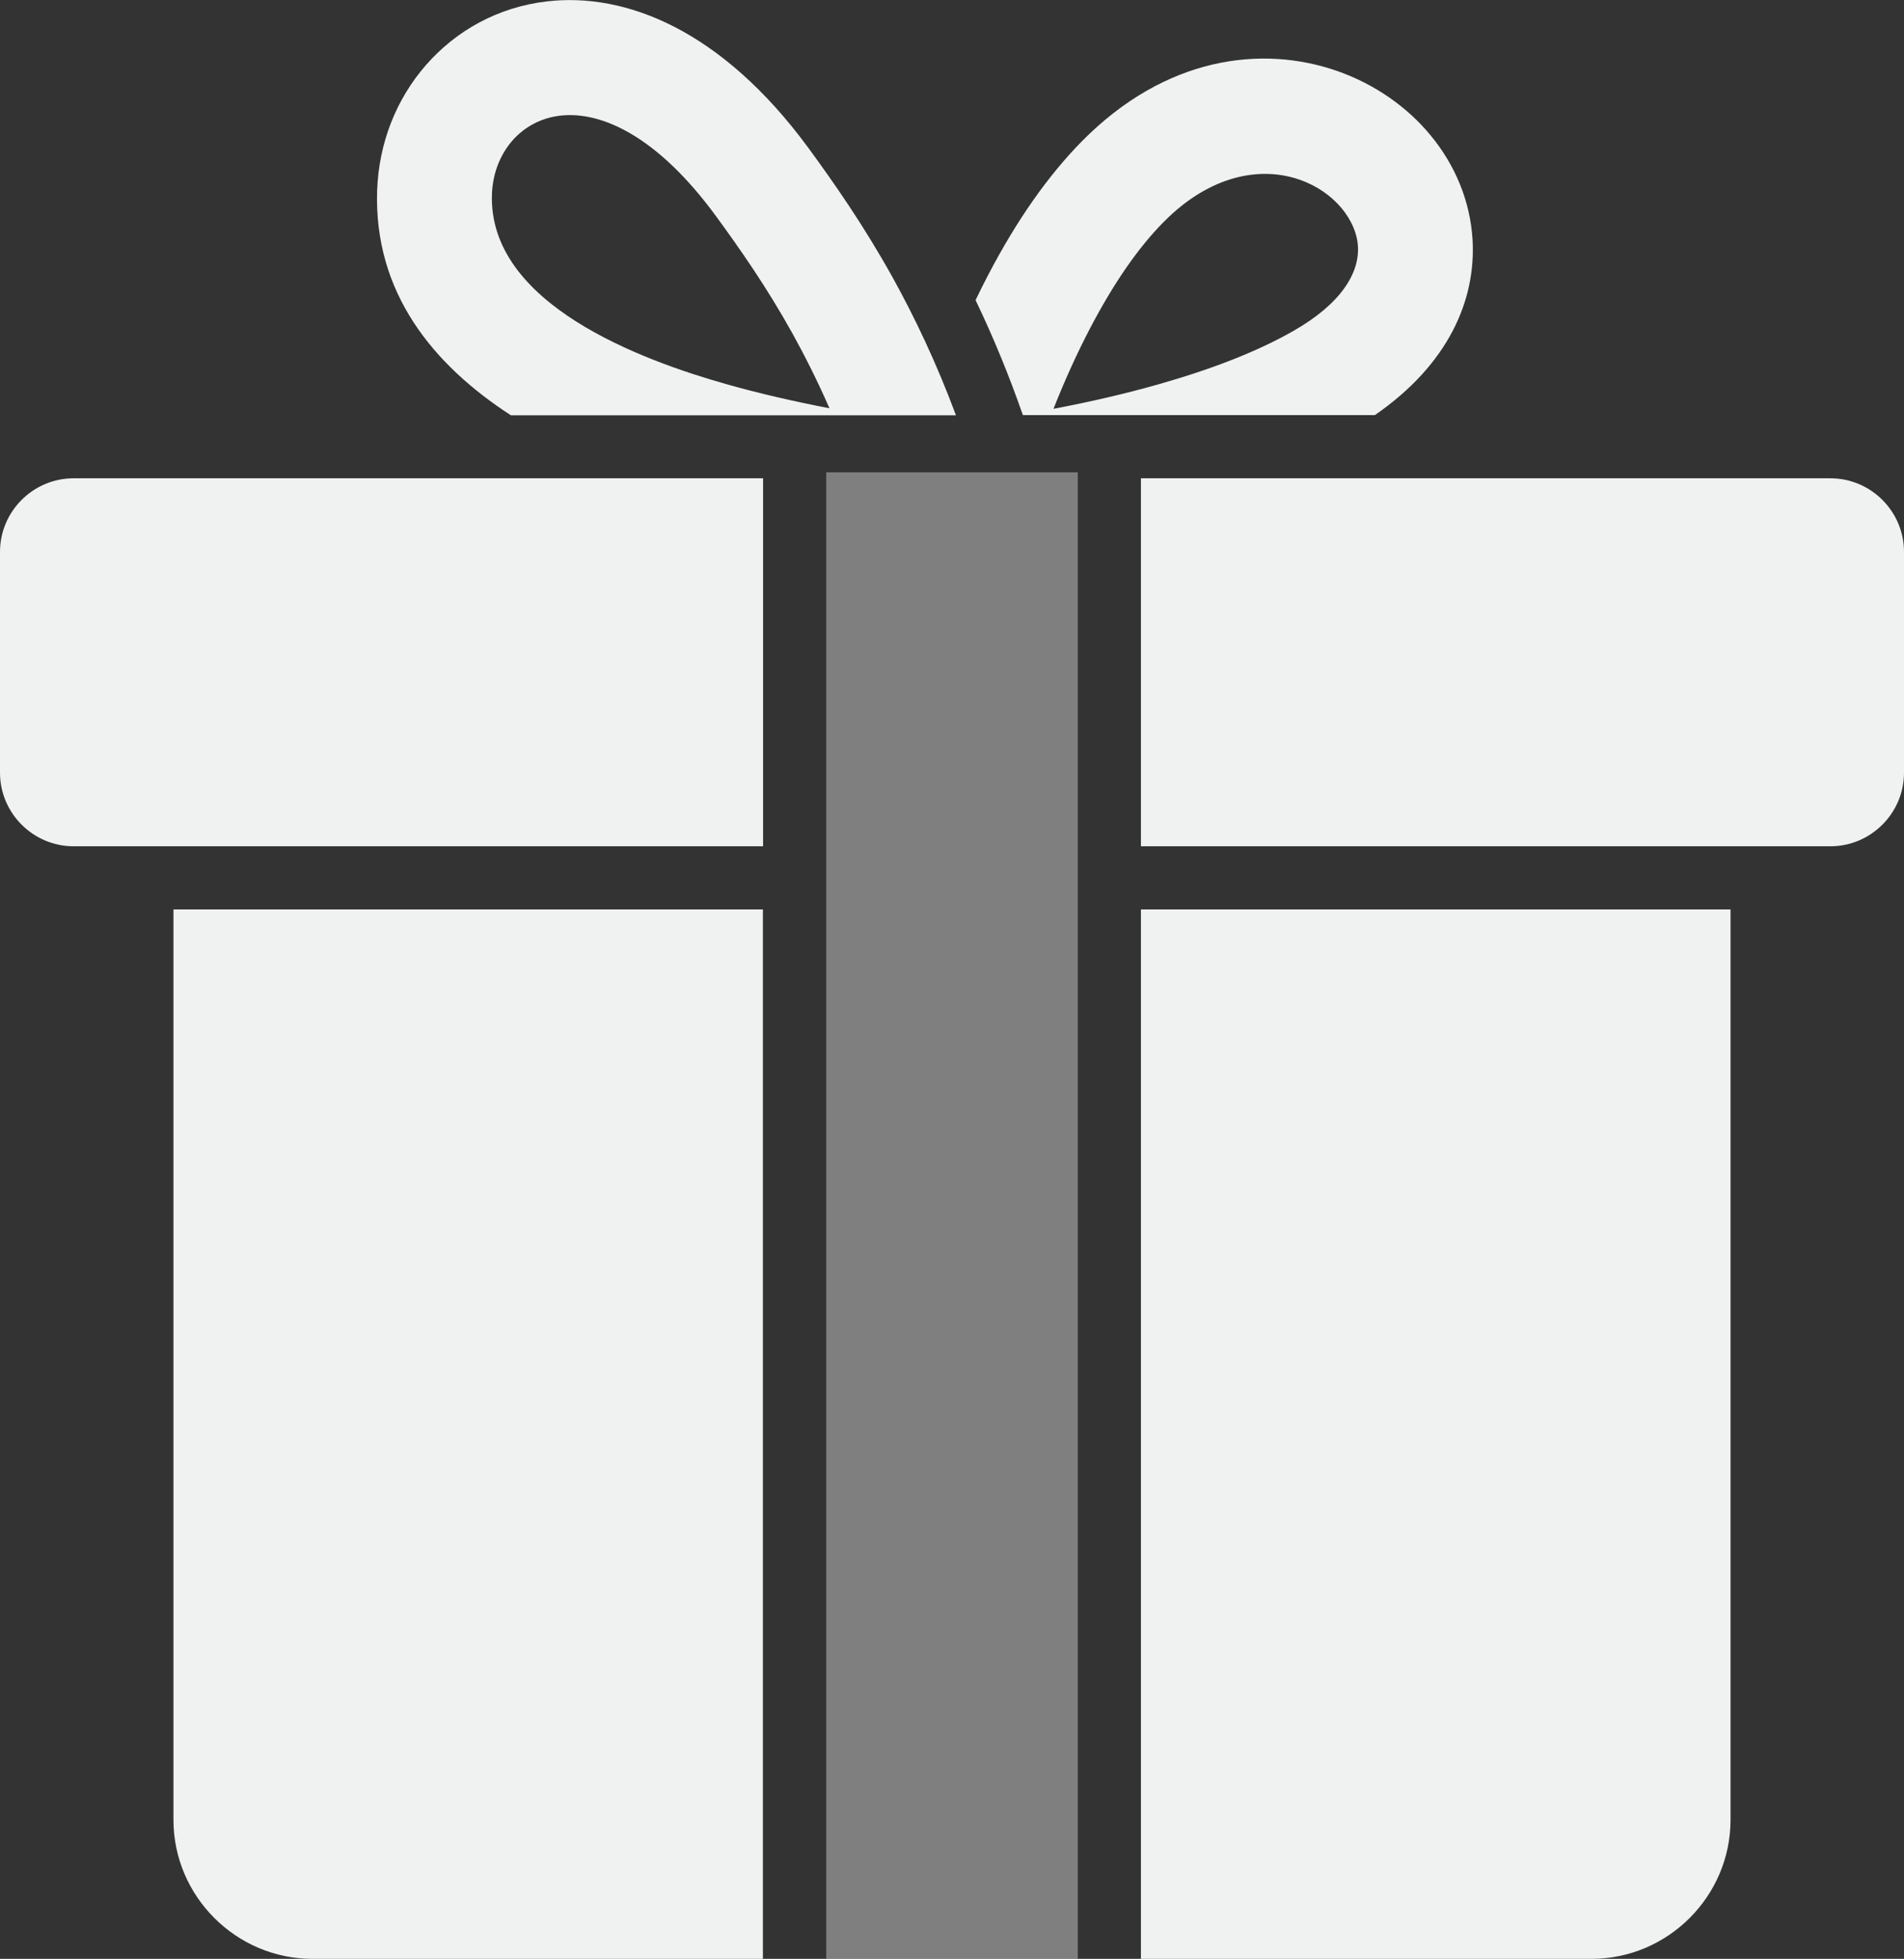 <?xml version="1.0" encoding="UTF-8"?>
<svg id="Layer_2" data-name="Layer 2" xmlns="http://www.w3.org/2000/svg" viewBox="0 0 105.82 108.86">
  <rect x="0" y="0" width="105.82" height="108.86" fill="#333333" stroke="none"/>
  <defs>
    <style>
      .cls-1 {
        fill-rule: evenodd;
      }

      .cls-1, .cls-2 {
        fill: #f0f1f1;
      }

      .cls-2 {
        opacity: .4;
      }
    </style>
  </defs>
  <g id="Layer_1-2" data-name="Layer 1">
    <g>
      <rect class="cls-2" x="45.92" y="26.25" width="13.98" height="82.61"/>
      <path class="cls-1" d="M40.41,21.36c1.73.49,3.63.93,5.69,1.33-.67-1.53-1.37-2.92-2.08-4.2-1.42-2.55-2.91-4.68-4.25-6.51-3.21-4.37-6.32-5.83-8.66-5.55-1.06.13-1.97.63-2.63,1.38-.69.79-1.1,1.84-1.14,2.99-.2,6.11,8.35,9.23,13.07,10.56M4.09,47.03h38.32v-20.45H4.09c-2.25,0-4.09,1.84-4.09,4.09v12.27c0,2.25,1.84,4.09,4.09,4.09M63.41,47.03h38.32c2.25,0,4.09-1.84,4.09-4.09v-12.27c0-2.25-1.84-4.09-4.09-4.09h-38.32v20.45ZM96.18,50.54v50.59c0,4.25-3.48,7.73-7.73,7.73h-25.04v-58.32h32.76ZM42.41,108.86h-25.04c-4.25,0-7.73-3.48-7.73-7.73v-50.59h32.76v58.32ZM56.85,23.07c-.76-2.18-1.63-4.31-2.63-6.39.23-.48.46-.94.69-1.38,1.59-3.05,3.33-5.53,5.22-7.45,4.64-4.7,10.01-5.38,14.23-3.89,2.06.73,3.84,1.98,5.14,3.55,1.36,1.64,2.21,3.65,2.34,5.8.2,3.36-1.33,6.93-5.43,9.76h-19.56ZM64.34,21.37c3.04-.86,5.54-1.84,7.51-2.96,2.7-1.53,3.71-3.25,3.62-4.72-.04-.74-.37-1.46-.89-2.1-.58-.7-1.39-1.27-2.34-1.6-2.13-.75-4.95-.3-7.56,2.34-1.43,1.44-2.79,3.42-4.1,5.92-.71,1.36-1.39,2.85-2.03,4.47,2.1-.4,4.03-.85,5.79-1.35M28.38,23.07c-4.33-2.81-7.6-6.82-7.42-12.47.09-2.67,1.08-5.12,2.72-6.99,1.67-1.91,3.99-3.21,6.7-3.53,4.39-.52,9.73,1.59,14.54,8.13,1.45,1.98,3.07,4.3,4.68,7.19,1.23,2.22,2.44,4.75,3.53,7.68h-24.74Z"/>
    </g>
  </g>
</svg>